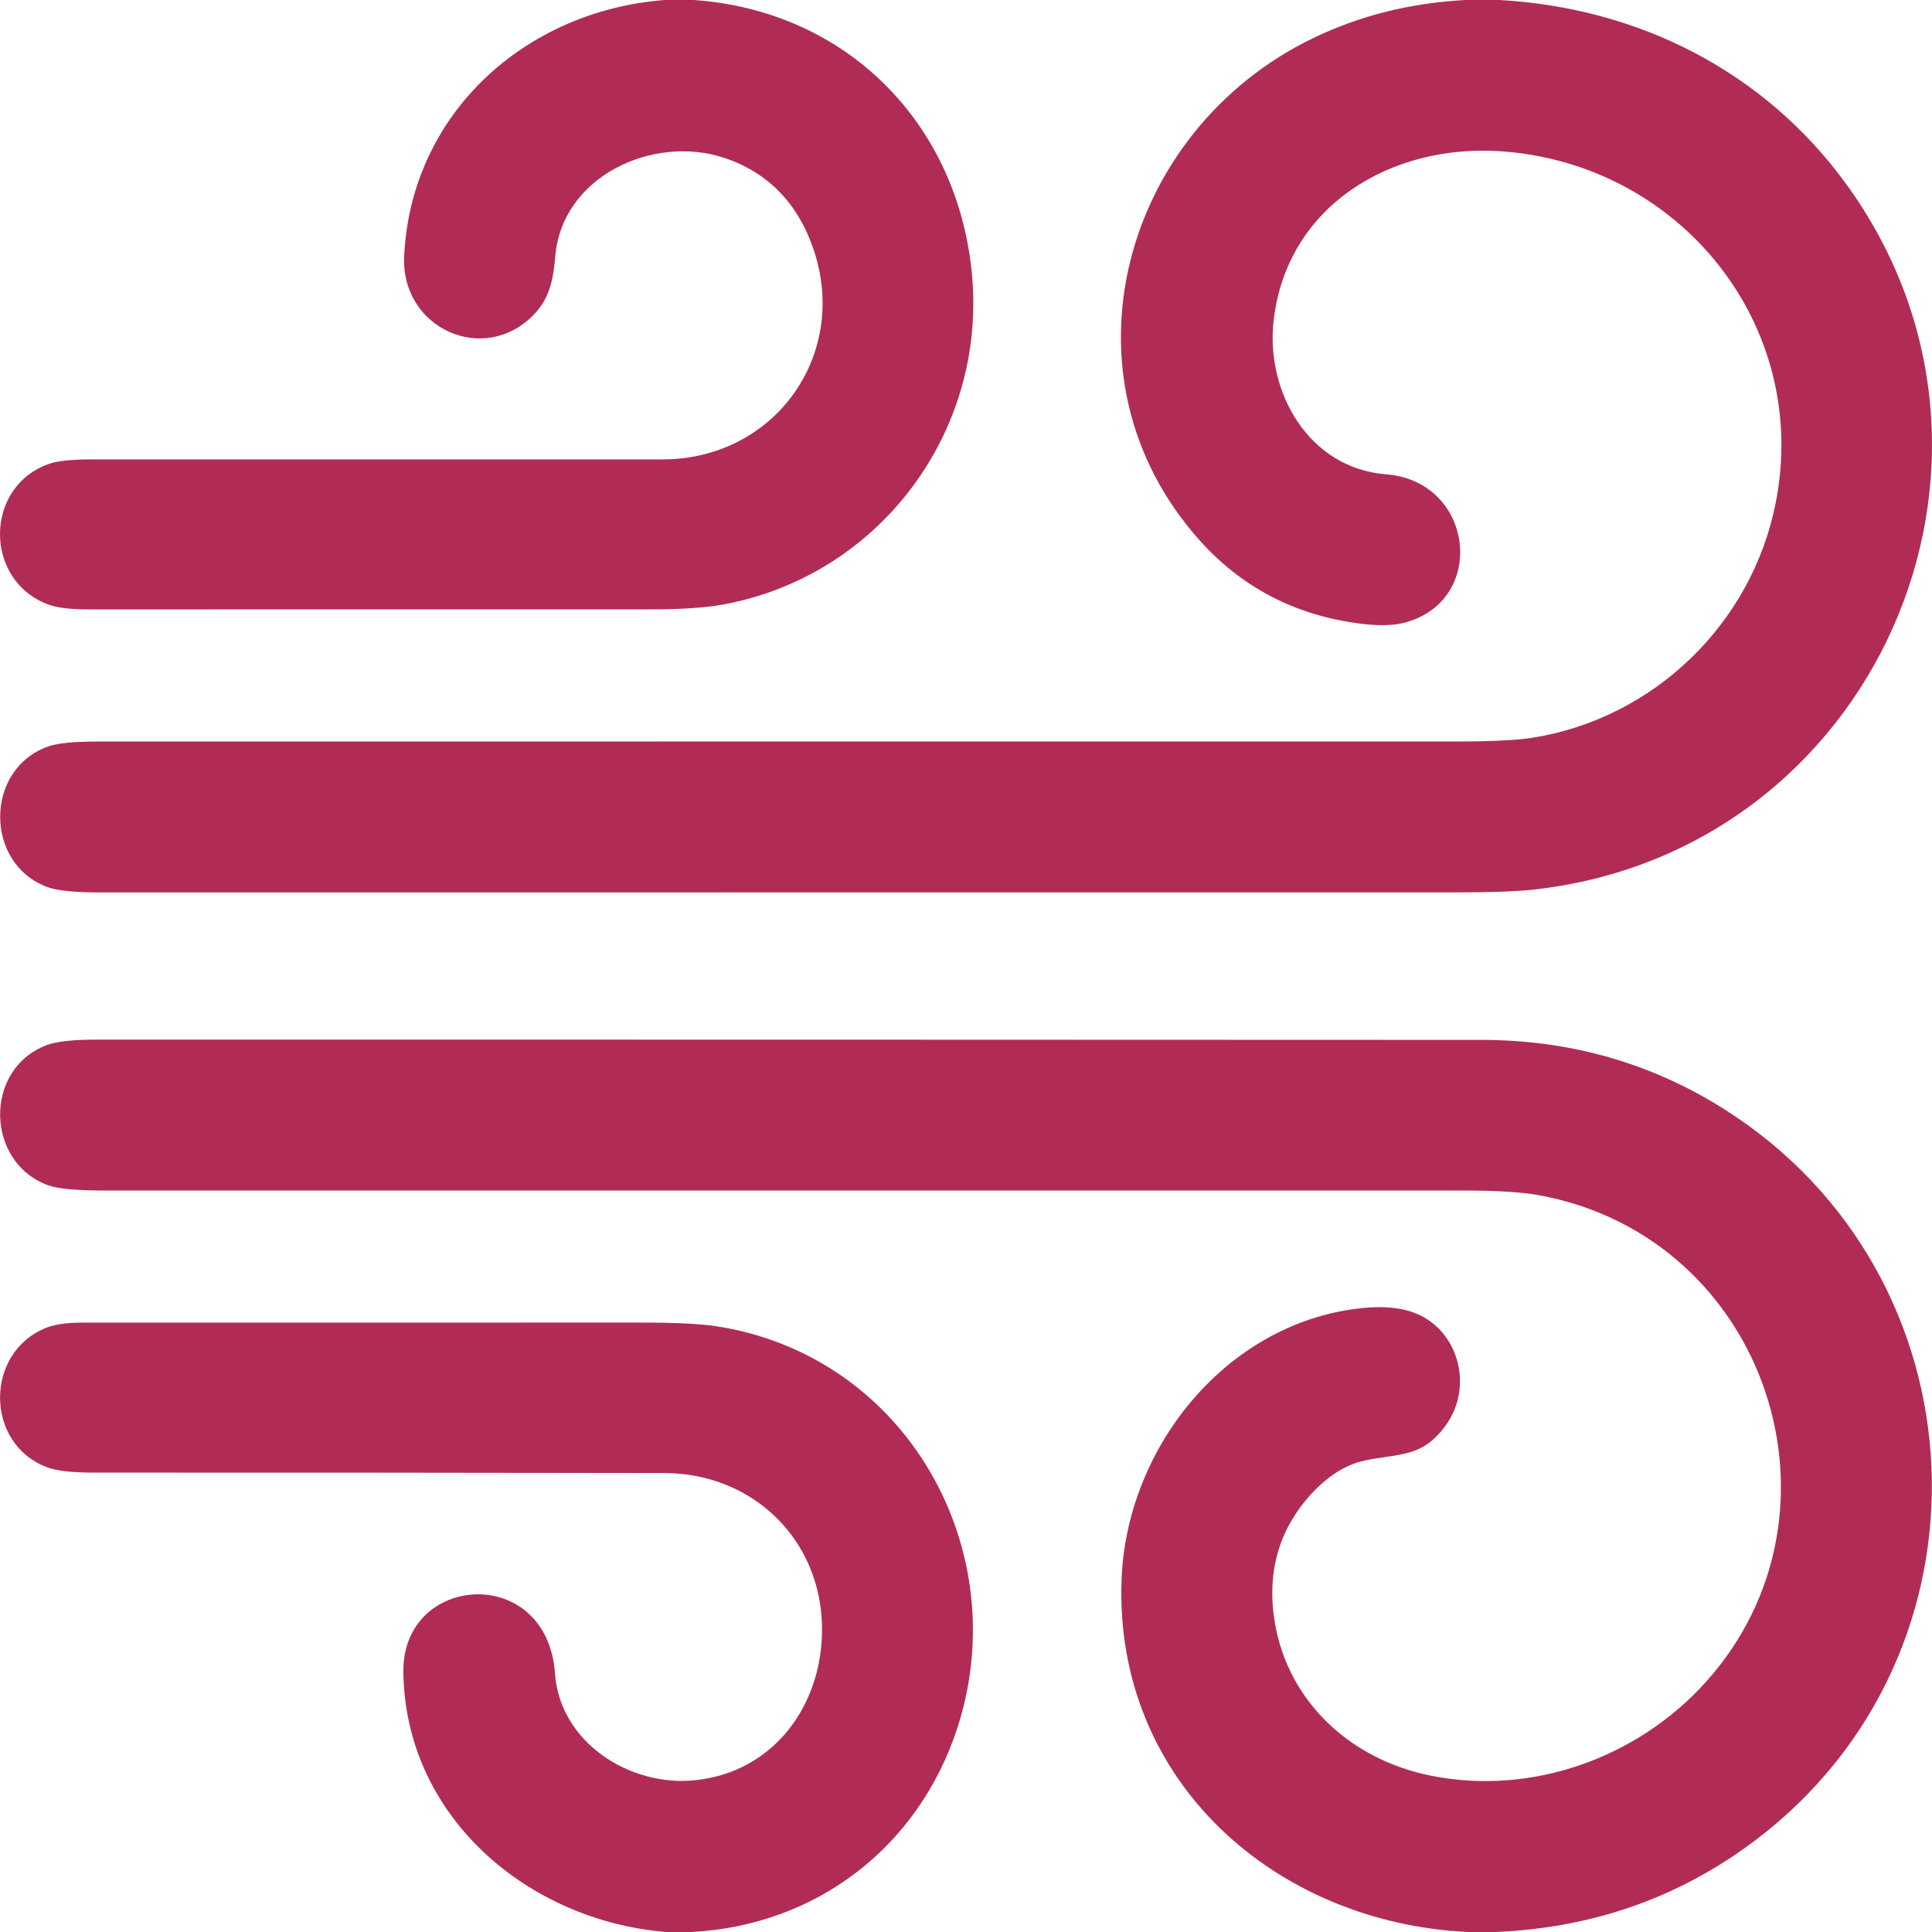 <svg width="37" height="37" viewBox="0 0 37 37" fill="none" xmlns="http://www.w3.org/2000/svg">
<path d="M12.728 0H13.289C16.23 0.208 18.36 2.381 18.617 5.286C18.882 8.282 16.846 11.011 13.874 11.573C13.535 11.637 13.065 11.67 12.463 11.67C8.871 11.671 5.279 11.671 1.688 11.671C1.343 11.671 1.086 11.639 0.918 11.575C-0.318 11.111 -0.306 9.302 0.955 8.878C1.114 8.825 1.381 8.798 1.757 8.798C5.4 8.798 9.044 8.798 12.687 8.798C14.812 8.798 16.247 6.834 15.595 4.82C15.309 3.934 14.73 3.3 13.847 3.016C12.505 2.583 10.763 3.37 10.634 4.912C10.597 5.347 10.527 5.705 10.237 6.011C9.278 7.021 7.678 6.289 7.74 4.914C7.863 2.19 10.043 0.208 12.728 0Z" fill="#B12C54"/>
<path d="M28.065 0H28.717C31.394 0.151 33.794 1.374 35.358 3.526C39.214 8.833 35.902 16.338 29.34 17.04C29.028 17.073 28.545 17.09 27.893 17.09C19.242 17.091 10.59 17.091 1.938 17.091C1.44 17.091 1.101 17.058 0.92 16.993C-0.307 16.553 -0.304 14.712 0.939 14.29C1.116 14.231 1.433 14.201 1.89 14.201C10.566 14.2 19.241 14.2 27.916 14.2C28.572 14.2 29.054 14.176 29.36 14.127C31.688 13.751 33.551 11.935 34.006 9.634C34.68 6.221 32.167 3.133 28.744 2.897C26.649 2.753 24.651 3.93 24.392 6.131C24.233 7.493 25.053 8.967 26.547 9.084C28.233 9.215 28.497 11.511 26.892 11.927C26.662 11.986 26.353 11.988 25.965 11.932C24.762 11.761 23.765 11.232 22.974 10.348C20.17 7.211 21.497 2.49 25.152 0.728C26.041 0.299 27.012 0.056 28.065 0Z" fill="#B12C54"/>
<path d="M28.636 37H28.111C24.416 36.822 21.341 34.106 21.479 30.258C21.567 27.795 23.387 25.44 25.898 25.074C26.407 25 26.817 25.028 27.129 25.159C27.933 25.494 28.223 26.553 27.69 27.294C27.235 27.927 26.793 27.83 26.128 27.972C25.422 28.123 24.804 28.856 24.558 29.479C24.385 29.916 24.329 30.388 24.389 30.897C24.583 32.522 25.821 33.69 27.405 34.007C29.348 34.395 31.364 33.658 32.664 32.218C35.579 28.987 33.851 23.711 29.498 22.894C29.168 22.832 28.688 22.801 28.057 22.8C19.372 22.8 10.686 22.799 2 22.8C1.471 22.8 1.114 22.767 0.93 22.702C-0.274 22.276 -0.324 20.484 0.886 20.018C1.074 19.946 1.392 19.91 1.84 19.91C10.683 19.909 19.526 19.911 28.369 19.915C30.072 19.916 31.621 20.358 33.018 21.24C38.05 24.417 38.381 31.656 33.604 35.253C32.158 36.341 30.503 36.923 28.636 37Z" fill="#B12C54"/>
<path d="M13.244 37H12.755C10.083 36.779 7.752 34.768 7.725 32.014C7.707 30.128 10.479 29.94 10.629 32.05C10.722 33.369 12.059 34.221 13.305 34.094C14.826 33.94 15.754 32.646 15.743 31.182C15.731 29.495 14.428 28.214 12.719 28.21C9.076 28.204 5.432 28.201 1.789 28.202C1.374 28.202 1.075 28.167 0.892 28.097C-0.299 27.639 -0.294 25.888 0.895 25.425C1.058 25.362 1.285 25.33 1.576 25.33C5.146 25.329 8.717 25.329 12.288 25.329C12.948 25.329 13.429 25.353 13.733 25.401C17.362 25.971 19.445 29.684 18.333 33.096C17.599 35.349 15.658 36.873 13.244 37Z" fill="#B12C54"/>
</svg>
